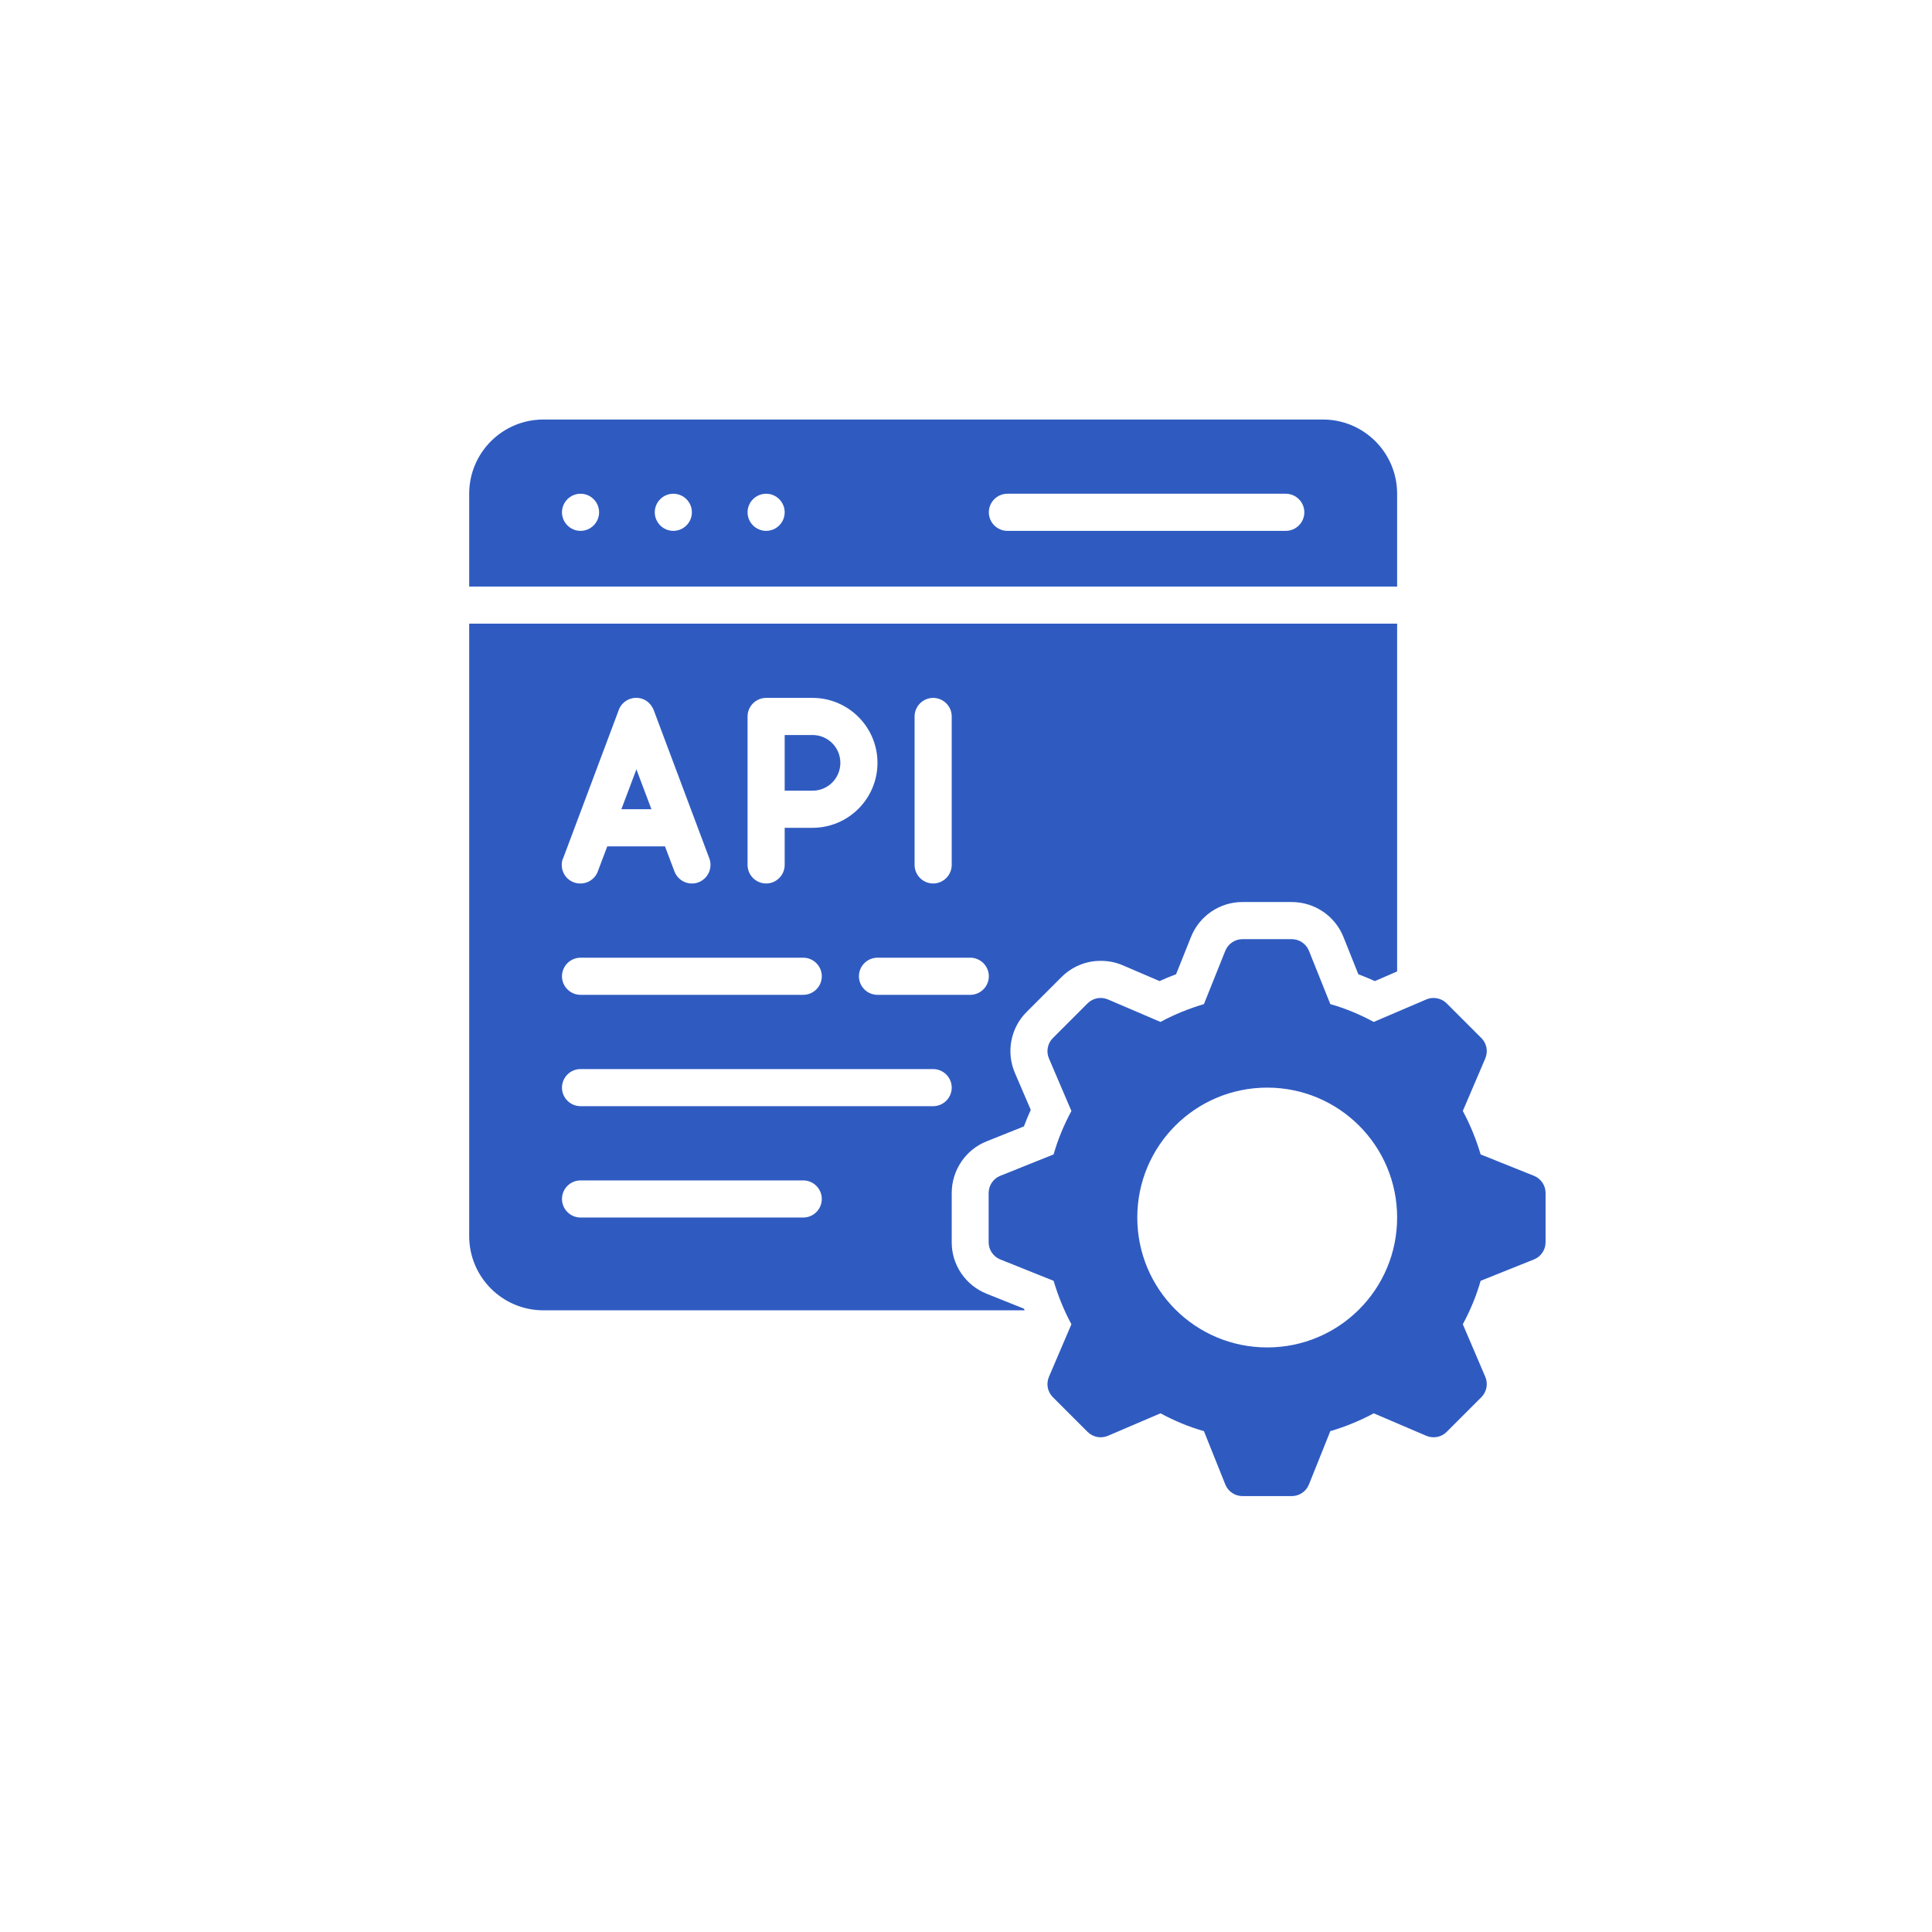 <svg width="100" height="100" viewBox="0 0 100 100" fill="none" xmlns="http://www.w3.org/2000/svg">
<path d="M72.315 25.556C72.315 23.433 70.595 21.714 68.472 21.714H28.128C26.005 21.714 24.285 23.433 24.285 25.556V30.359H72.315V25.556ZM30.049 27.477C29.52 27.477 29.088 27.045 29.088 26.517C29.088 25.988 29.52 25.556 30.049 25.556C30.577 25.556 31.009 25.988 31.009 26.517C31.009 27.045 30.577 27.477 30.049 27.477ZM34.852 27.477C34.323 27.477 33.891 27.045 33.891 26.517C33.891 25.988 34.323 25.556 34.852 25.556C35.38 25.556 35.812 25.988 35.812 26.517C35.812 27.045 35.38 27.477 34.852 27.477ZM39.655 27.477C39.126 27.477 38.694 27.045 38.694 26.517C38.694 25.988 39.126 25.556 39.655 25.556C40.183 25.556 40.615 25.988 40.615 26.517C40.615 27.045 40.183 27.477 39.655 27.477ZM66.551 27.477H52.142C51.614 27.477 51.182 27.045 51.182 26.517C51.182 25.988 51.614 25.556 52.142 25.556H66.551C67.079 25.556 67.512 25.988 67.512 26.517C67.512 27.045 67.079 27.477 66.551 27.477ZM79.394 60.858L76.637 59.753C76.407 58.975 76.099 58.216 75.715 57.505L76.877 54.787C77.031 54.422 76.954 54.009 76.676 53.73L74.879 51.934C74.601 51.656 74.178 51.579 73.823 51.732L71.104 52.895C70.394 52.51 69.635 52.193 68.857 51.972L67.752 49.216C67.608 48.851 67.252 48.61 66.859 48.61H64.313C63.919 48.61 63.564 48.851 63.42 49.216L62.315 51.972C61.537 52.203 60.778 52.51 60.067 52.895L57.349 51.732C56.984 51.579 56.571 51.656 56.292 51.934L54.496 53.73C54.217 54.009 54.14 54.432 54.294 54.787L55.456 57.505C55.072 58.216 54.755 58.975 54.534 59.753L51.777 60.858C51.412 61.002 51.172 61.358 51.172 61.751V64.297C51.172 64.691 51.412 65.046 51.777 65.19L54.534 66.295C54.765 67.073 55.072 67.832 55.456 68.543L54.294 71.261C54.14 71.626 54.217 72.039 54.496 72.318L56.292 74.114C56.571 74.393 56.993 74.469 57.349 74.316L60.067 73.153C60.778 73.538 61.537 73.855 62.315 74.076L63.42 76.833C63.564 77.198 63.919 77.438 64.313 77.438H66.859C67.252 77.438 67.608 77.198 67.752 76.833L68.857 74.076C69.635 73.845 70.394 73.538 71.104 73.153L73.823 74.316C74.188 74.469 74.601 74.393 74.879 74.114L76.676 72.318C76.954 72.039 77.031 71.617 76.877 71.261L75.715 68.543C76.099 67.832 76.416 67.073 76.637 66.295L79.394 65.19C79.759 65.046 79.999 64.691 79.999 64.297V61.751C79.999 61.358 79.759 61.002 79.394 60.858ZM65.591 69.743C61.873 69.743 58.866 66.737 58.866 63.019C58.866 59.302 61.873 56.295 65.591 56.295C69.308 56.295 72.315 59.302 72.315 63.019C72.315 66.737 69.308 69.743 65.591 69.743ZM42.056 40.926H40.615V38.044H42.056C42.853 38.044 43.497 38.688 43.497 39.485C43.497 40.282 42.853 40.926 42.056 40.926ZM33.709 41.886H32.162L32.94 39.821L33.718 41.886H33.709ZM51.076 66.967C49.981 66.535 49.251 65.469 49.261 64.287V61.751C49.261 60.57 49.981 59.504 51.076 59.071L52.997 58.303C53.103 58.015 53.228 57.726 53.353 57.448L52.536 55.546C52.066 54.47 52.306 53.202 53.141 52.376L54.947 50.57C55.485 50.032 56.225 49.725 56.984 49.734C57.377 49.734 57.762 49.811 58.117 49.965L60.019 50.781C60.298 50.657 60.586 50.532 60.874 50.426L61.642 48.505C62.075 47.41 63.141 46.68 64.323 46.689H66.859C68.04 46.689 69.106 47.41 69.539 48.505L70.307 50.426C70.595 50.532 70.883 50.657 71.162 50.781L72.315 50.282V32.28H24.285V63.98C24.285 66.103 26.005 67.822 28.128 67.822H53.036C53.036 67.822 53.007 67.765 52.997 67.736L51.076 66.967ZM51.182 50.532C51.182 51.06 50.749 51.492 50.221 51.492H45.418C44.89 51.492 44.458 51.06 44.458 50.532C44.458 50.003 44.89 49.571 45.418 49.571H50.221C50.749 49.571 51.182 50.003 51.182 50.532ZM47.339 37.083C47.339 36.555 47.772 36.123 48.3 36.123C48.828 36.123 49.261 36.555 49.261 37.083V44.768C49.261 45.296 48.828 45.729 48.3 45.729C47.772 45.729 47.339 45.296 47.339 44.768V37.083ZM38.694 37.083C38.694 36.555 39.126 36.123 39.655 36.123H42.056C43.91 36.123 45.418 37.631 45.418 39.485C45.418 41.339 43.91 42.847 42.056 42.847H40.615V44.768C40.615 45.296 40.183 45.729 39.655 45.729C39.126 45.729 38.694 45.296 38.694 44.768V37.083ZM29.146 44.432L32.028 36.747C32.21 36.248 32.767 35.998 33.267 36.18C33.526 36.276 33.728 36.488 33.833 36.747L36.715 44.432C36.898 44.931 36.648 45.479 36.148 45.671C35.649 45.853 35.101 45.604 34.909 45.104L34.419 43.807H31.432L30.942 45.104C30.759 45.604 30.202 45.853 29.703 45.671C29.203 45.489 28.954 44.931 29.136 44.432H29.146ZM30.049 49.571H41.576C42.104 49.571 42.536 50.003 42.536 50.532C42.536 51.06 42.104 51.492 41.576 51.492H30.049C29.52 51.492 29.088 51.06 29.088 50.532C29.088 50.003 29.52 49.571 30.049 49.571ZM41.576 63.019H30.049C29.52 63.019 29.088 62.587 29.088 62.059C29.088 61.53 29.52 61.098 30.049 61.098H41.576C42.104 61.098 42.536 61.53 42.536 62.059C42.536 62.587 42.104 63.019 41.576 63.019ZM48.3 57.256H30.049C29.52 57.256 29.088 56.824 29.088 56.295C29.088 55.767 29.52 55.335 30.049 55.335H48.3C48.828 55.335 49.261 55.767 49.261 56.295C49.261 56.824 48.828 57.256 48.3 57.256Z" fill="#2F5BC1"/>
</svg>
